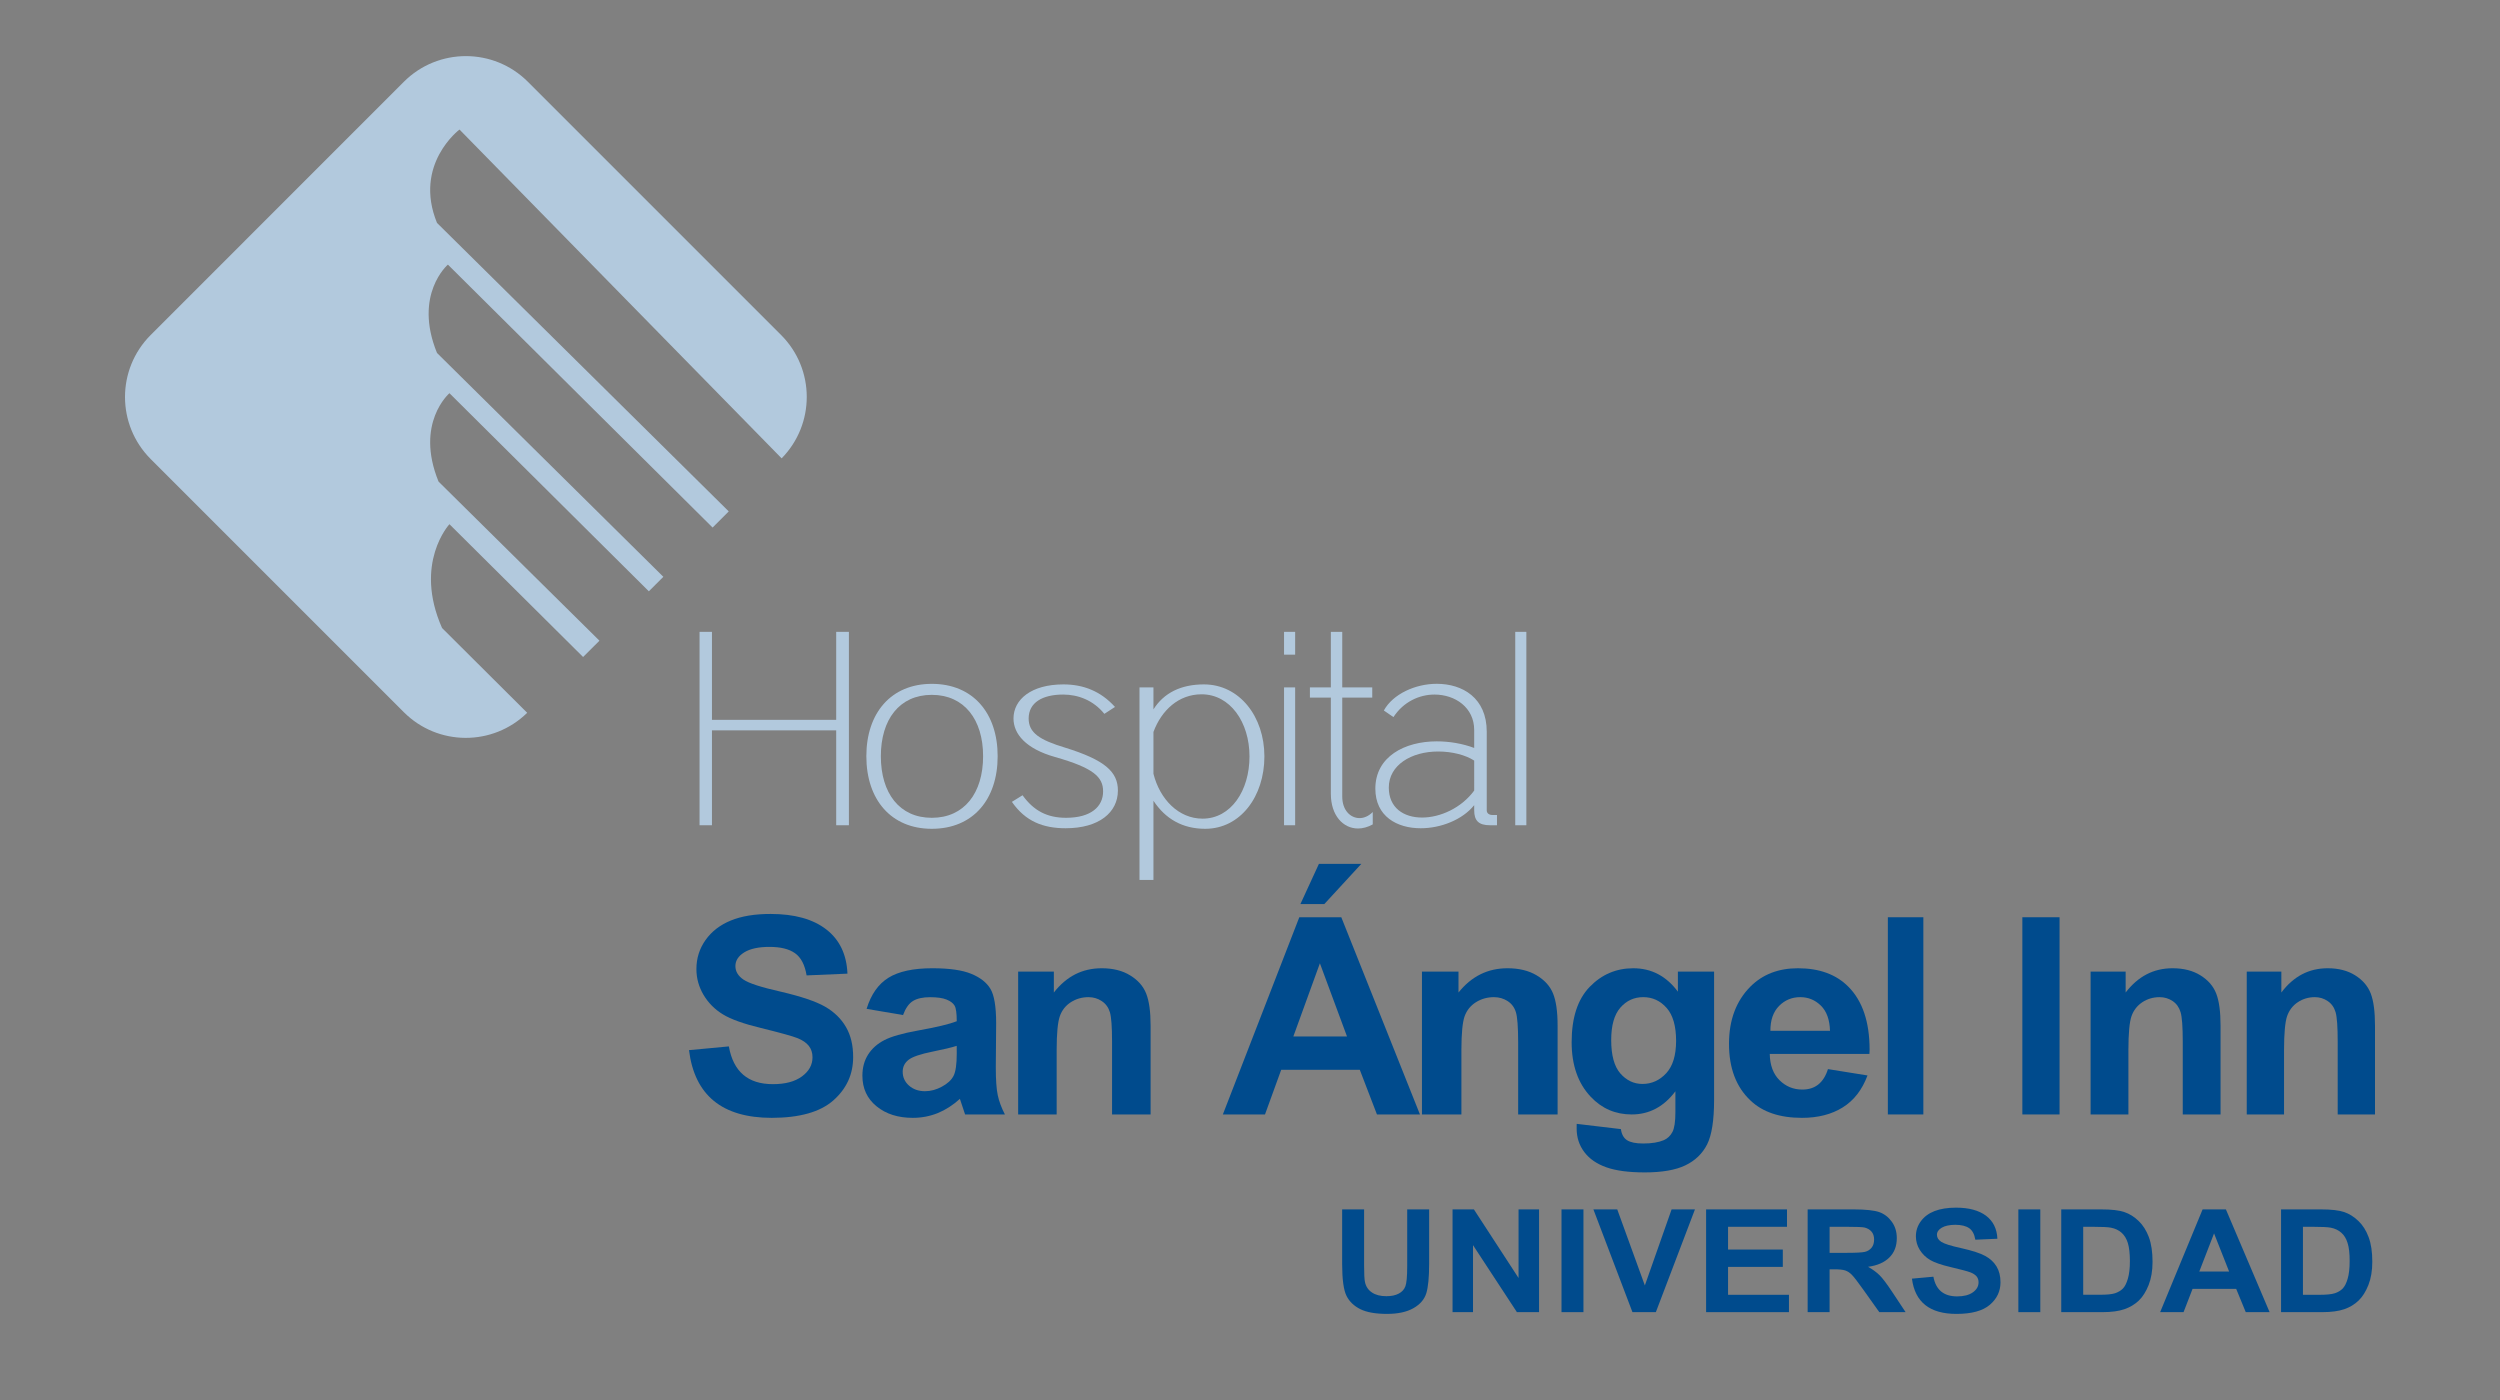 <svg version="1.2" xmlns="http://www.w3.org/2000/svg" viewBox="0 0 500 280" width="500" height="280">
	<rect x="0" y="0" width="500" height="280" fill="#808080" stroke="none"/>
	<style>
		.s0 { fill: #ffffff } 
		.s1 { fill: #b2c9dd } 
		.s2 { fill: #004b8d } 
	</style>
	<g id="watermark_1_">
		<g>
			<g id="watermark" style="opacity: .61">
				<g>
					<g>
						<g>
							<g>
								<path fill-rule="evenodd" class="s0" d="m213.76 348.17l-5.56 12.85h-2.93l-5.54-12.85h3.21l3.91 9.18 3.96-9.18z"/>
							</g>
							<g>
								<path class="s0" d="m223.51 356.74h-7.47c0.27 1.23 1.32 1.98 2.82 1.98 1.05 0 1.8-0.31 2.48-0.95l1.52 1.65c-0.91 1.05-2.29 1.6-4.07 1.6-3.41 0-5.63-2.15-5.63-5.09 0-2.95 2.25-5.08 5.26-5.08 2.9 0 5.14 1.95 5.14 5.12 0 0.22-0.03 0.53-0.05 0.77zm-7.51-1.67h4.86c-0.2-1.25-1.13-2.05-2.42-2.05-1.3 0-2.24 0.78-2.44 2.05z"/>
							</g>
							<g>
								<path class="s0" d="m224.73 355.93c0-2.97 2.3-5.08 5.51-5.08 2.07 0 3.71 0.9 4.42 2.51l-2.22 1.2c-0.53-0.94-1.32-1.36-2.22-1.36-1.45 0-2.59 1.01-2.59 2.73 0 1.73 1.14 2.74 2.59 2.74 0.9 0 1.69-0.41 2.22-1.36l2.22 1.21c-0.71 1.58-2.35 2.5-4.42 2.5-3.21 0-5.51-2.11-5.51-5.09z"/>
							</g>
							<g>
								<path class="s0" d="m242.83 360.39c-0.59 0.42-1.45 0.63-2.33 0.63-2.33 0-3.69-1.2-3.69-3.55v-4.05h-1.52v-2.2h1.52v-2.41h2.86v2.41h2.46v2.2h-2.46v4.02c0 0.84 0.46 1.3 1.23 1.3 0.42 0 0.84-0.13 1.16-0.37z"/>
							</g>
						</g>
						<g>
							<path class="s0" d="m262.47 351v2.64c-0.23-0.02-0.42-0.04-0.64-0.04-1.58 0-2.62 0.86-2.62 2.76v4.66h-2.87v-9.88h2.74v1.31c0.7-0.96 1.87-1.45 3.39-1.45z"/>
						</g>
						<g>
							<path class="s0" d="m263.3 359.53l1.01-2.24c1.08 0.79 2.69 1.34 4.24 1.34 1.76 0 2.47-0.59 2.47-1.38 0-2.4-7.47-0.75-7.47-5.52 0-2.18 1.77-4 5.42-4 1.61 0 3.26 0.38 4.46 1.14l-0.92 2.25c-1.19-0.67-2.42-1-3.56-1-1.76 0-2.44 0.66-2.44 1.46 0 2.37 7.47 0.74 7.47 5.45 0 2.15-1.78 3.99-5.45 3.99-2.04 0-4.09-0.61-5.23-1.49z"/>
						</g>
						<g>
							<path class="s0" d="m285.43 356.74h-7.47c0.27 1.23 1.32 1.98 2.82 1.98 1.05 0 1.8-0.31 2.48-0.95l1.52 1.65c-0.91 1.05-2.29 1.6-4.07 1.6-3.41 0-5.63-2.15-5.63-5.09 0-2.95 2.25-5.08 5.26-5.08 2.9 0 5.14 1.95 5.14 5.12 0 0.22-0.03 0.53-0.05 0.77zm-7.51-1.67h4.87c-0.21-1.25-1.14-2.05-2.43-2.05-1.3 0-2.24 0.78-2.44 2.05z"/>
						</g>
						<g>
							<path class="s0" d="m297.01 356.74h-7.47c0.27 1.23 1.32 1.98 2.82 1.98 1.05 0 1.8-0.31 2.48-0.95l1.52 1.65c-0.91 1.05-2.29 1.6-4.07 1.6-3.41 0-5.63-2.15-5.63-5.09 0-2.95 2.25-5.08 5.26-5.08 2.9 0 5.14 1.95 5.14 5.12 0 0.22-0.04 0.53-0.05 0.77zm-7.51-1.67h4.86c-0.2-1.25-1.13-2.05-2.42-2.05-1.3 0-2.24 0.78-2.44 2.05z"/>
						</g>
						<g>
							<path fill-rule="evenodd" class="s0" d="m303.21 357.14l-1.38 1.36v2.52h-2.86v-13.62h2.86v7.71l4.19-3.97h3.41l-4.11 4.19 4.48 5.69h-3.47z"/>
						</g>
						<g>
							<path class="s0" d="m256.6 362.36l-2.86-2.86q-0.66 0.77-1.53 1.28-0.14 0.11-0.29 0.2l3.03 3.03c0.46 0.45 1.2 0.45 1.65 0 0.46-0.46 0.46-1.2 0-1.65z"/>
						</g>
						<g>
							<path class="s0" d="m249.98 350.24q0.34-0.27 0.8-0.28 0.06 0 0.12 0.01-0.32-0.24-0.76-0.25c-0.39 0-0.74 0.18-0.98 0.46q-0.08 0-0.15 0.01 0.06-0.12 0.06-0.26c0-0.23-0.14-0.43-0.34-0.52q0.13 0.19 0.13 0.45 0 0.18-0.08 0.34c-2.81 0.2-5.03 2.54-5.03 5.4 0 2.99 2.43 5.42 5.42 5.42 3 0 5.42-2.43 5.42-5.42 0-2.72-2-4.97-4.61-5.36zm-2 1.42q0.66 0 1.2 0.3 0.57-0.37 1.3-0.38c0.71 0 1.35 0.31 1.78 0.8-0.43-0.38-1-0.61-1.62-0.61q-0.68 0.01-1.24 0.33-0.12 0.07-0.23 0.15-0.09-0.07-0.2-0.13-0.56-0.34-1.26-0.35-0.45 0.01-0.85 0.16 0.51-0.27 1.12-0.27zm3.79 4.44q0.18 0.46 0.18 0.98c0 1.53-1.24 2.77-2.78 2.77-1.53 0-2.77-1.24-2.77-2.77q0-0.52 0.18-0.98c-0.62-0.38-1.04-1.07-1.04-1.85 0-1.2 0.97-2.17 2.17-2.17 0.57 0 1.08 0.22 1.46 0.58 0.39-0.36 0.9-0.58 1.47-0.58 1.2 0 2.17 0.97 2.17 2.17 0 0.78-0.42 1.47-1.04 1.85z"/>
						</g>
						<g>
							<path class="s0" d="m251.67 354.06c0 0.5-0.41 0.9-0.91 0.9-0.49 0-0.9-0.4-0.9-0.9 0-0.5 0.41-0.9 0.9-0.9q0.16 0 0.29 0.05-0.04 0.09-0.04 0.2c0 0.27 0.22 0.49 0.49 0.49q0.08 0 0.15-0.02 0.02 0.09 0.02 0.18z"/>
						</g>
						<g>
							<path class="s0" d="m248.25 354.06c0 0.38-0.3 0.68-0.68 0.68-0.37 0-0.68-0.3-0.68-0.68 0-0.38 0.31-0.68 0.68-0.68q0.12 0 0.22 0.03-0.03 0.08-0.03 0.16c0 0.21 0.16 0.37 0.37 0.37q0.06 0 0.11-0.01 0.01 0.06 0.01 0.13z"/>
						</g>
						<g>
							<g>
								<g>
									<path fill-rule="evenodd" class="s0" d="m242.91 354.83h0.61v0.62h-0.61z"/>
								</g>
								<g>
									<path fill-rule="evenodd" class="s0" d="m254.83 354.83h0.61v0.62h-0.61z"/>
								</g>
								<g>
									<path class="s0" d="m255.2 355.08h-0.14c0-3.25-2.64-5.89-5.89-5.89-3.24 0-5.89 2.64-5.89 5.89h-0.14c0-1.61 0.63-3.12 1.77-4.26 1.14-1.14 2.65-1.77 4.26-1.77 1.62 0 3.13 0.63 4.27 1.77 1.14 1.14 1.76 2.65 1.76 4.26z"/>
								</g>
							</g>
							<g>
								<path fill-rule="evenodd" class="s0" d="m248.87 348.81h0.61v0.62h-0.61z"/>
							</g>
							<g>
								<path fill-rule="evenodd" class="s0" d="m244.95 349.05h8.45v0.14h-8.45z"/>
							</g>
							<g>
								<path class="s0" d="m245.17 349.15c0 0.11-0.08 0.2-0.19 0.2-0.11 0-0.2-0.09-0.2-0.2 0-0.11 0.09-0.2 0.2-0.2 0.11 0 0.19 0.09 0.19 0.2z"/>
							</g>
							<g>
								<path class="s0" d="m253.6 349.15c0 0.11-0.09 0.2-0.2 0.2-0.11 0-0.2-0.09-0.2-0.2 0-0.11 0.09-0.2 0.2-0.2 0.11 0 0.2 0.09 0.2 0.2z"/>
							</g>
						</g>
					</g>
					<g>
						<path class="s0" d="m314.36 360.41c0 1.56-2.37 1.56-2.37 0 0-1.56 2.37-1.56 2.37 0z"/>
					</g>
					<g>
						<g>
							<g>
								<path class="s0" d="m161.74 353.55l1.77 6.09 1.86-6.09h2.21l-2.82 8.14h-2.33l-0.84-2.4-0.72-2.71-0.72 2.71-0.84 2.4h-2.33l-2.84-8.14h2.23l1.86 6.09 1.75-6.09z"/>
							</g>
							<g>
								<path class="s0" d="m176.71 353.55l1.77 6.09 1.86-6.09h2.21l-2.82 8.14h-2.33l-0.84-2.4-0.72-2.71-0.72 2.71-0.84 2.4h-2.33l-2.84-8.14h2.24l1.85 6.09 1.76-6.09z"/>
							</g>
							<g>
								<path class="s0" d="m191.69 353.55l1.77 6.09 1.85-6.09h2.22l-2.82 8.14h-2.33l-0.84-2.4-0.72-2.71-0.73 2.71-0.83 2.4h-2.33l-2.84-8.14h2.23l1.85 6.09 1.76-6.09z"/>
							</g>
						</g>
						<g>
							<path class="s0" d="m200.91 360.52c0 1.56-2.37 1.56-2.37 0 0-1.56 2.37-1.56 2.37 0z"/>
						</g>
						<g>
							<path class="s0" d="m322.71 360.41c-0.94 0.92-1.92 1.28-3.12 1.28-2.34 0-4.3-1.41-4.3-4.28 0-2.87 1.96-4.29 4.3-4.29 1.15 0 2.04 0.33 2.92 1.2l-1.26 1.33c-0.48-0.43-1.07-0.64-1.62-0.64-1.35 0-2.33 0.99-2.33 2.4 0 1.54 1.05 2.36 2.29 2.36 0.64 0 1.28-0.18 1.78-0.67z"/>
						</g>
						<g>
							<path class="s0" d="m331.8 357.47c0 2.33-1.59 4.22-4.21 4.22-2.63 0-4.2-1.89-4.2-4.22 0-2.31 1.61-4.22 4.18-4.22 2.58 0 4.23 1.91 4.23 4.22zm-6.41 0c0 1.23 0.74 2.38 2.2 2.38 1.46 0 2.2-1.15 2.2-2.38 0-1.21-0.86-2.39-2.2-2.39-1.45 0-2.2 1.18-2.2 2.39z"/>
						</g>
						<g>
							<path class="s0" d="m338.57 361.69v-4.33c0-1.07-0.56-2.04-1.66-2.04-1.08 0-1.72 0.97-1.72 2.04v4.33h-2v-8.11h1.85l0.15 0.99c0.43-0.82 1.36-1.12 2.13-1.12 0.97 0 1.94 0.39 2.4 1.51 0.72-1.15 1.66-1.48 2.71-1.48 2.3 0 3.43 1.41 3.43 3.84v4.37h-2v-4.37c0-1.06-0.45-1.97-1.53-1.97-1.08 0-1.76 0.94-1.76 2.01v4.33c0 0-2 0-2 0z"/>
						</g>
					</g>
				</g>
			</g>
			<g style="opacity: .61">
				<g>
					<g>
						<path class="s0" d="m345.99 318.3c-0.01-1.23-0.96-2.12-2.19-2.14-0.93-0.02-0.83 0.12-0.84-0.87q0-1.64 0.01-3.29 0.01-0.56-0.36-0.98-3.51-4-7.02-8.01c-0.12-0.13-0.28-0.24-0.42-0.36q-9.32 0-18.64 0c-0.79 0.29-1.14 0.86-1.14 1.71q0.01 5.62 0.01 11.24c0 0.55-0.01 0.59-0.55 0.55-1.5-0.1-2.52 0.99-2.5 2.49 0.04 3.48 0.01 6.95 0.01 10.43 0.01 1.58 0.87 2.44 2.45 2.45 0.59 0 0.59 0 0.59 0.6q0 3.33 0 6.66-0.01 1.78 1.77 1.77 12.02 0 24.04 0 1.75 0 1.75-1.75 0-3.38 0-6.77c0-0.51 0.01-0.51 0.52-0.51 0.27 0 0.54 0.01 0.81-0.06 1-0.24 1.69-1.04 1.7-2.07q0.02-5.54 0-11.09zm-28.45-14.14q8 0 16.01 0c0.54 0 0.55 0.01 0.55 0.56q0 3.37 0 6.73c0 0.81 0.25 1.06 1.06 1.06q2.87 0 5.73 0c0.46 0 0.48 0.02 0.48 0.49q0.01 1.33 0 2.66c0 0.47-0.02 0.5-0.5 0.5q-5.84 0-11.68 0-5.83 0-11.65 0c-0.55 0-0.55 0-0.55-0.56q0-5.44 0-10.88c0-0.55 0-0.56 0.55-0.56zm23.28 34.42q-5.82 0-11.65 0-5.8 0-11.61 0c-0.57 0-0.58 0-0.58-0.58q0-3 0.01-5.99c0-0.47 0.02-0.49 0.47-0.49q11.71 0 23.41 0c0.48 0 0.5 0.02 0.5 0.5q0.01 3 0 6c0 0.55 0 0.56-0.55 0.56z"/>
					</g>
					<g>
						<g>
							<path fill-rule="evenodd" class="s0" d="m327.42 304.05h1.75v1.06h-1.75z"/>
						</g>
						<g>
							<path fill-rule="evenodd" class="s0" d="m325.66 305.11h1.76v1.05h-1.76z"/>
						</g>
						<g>
							<path fill-rule="evenodd" class="s0" d="m327.42 306.16h1.75v1.05h-1.75z"/>
						</g>
						<g>
							<path fill-rule="evenodd" class="s0" d="m325.66 307.21h1.76v1.06h-1.76z"/>
						</g>
						<g>
							<path fill-rule="evenodd" class="s0" d="m327.42 308.27h1.75v1.05h-1.75z"/>
						</g>
						<g>
							<path fill-rule="evenodd" class="s0" d="m325.66 309.32h1.76v1.06h-1.76z"/>
						</g>
						<g>
							<path fill-rule="evenodd" class="s0" d="m327.42 310.38h1.75v1.05h-1.75z"/>
						</g>
						<g>
							<path fill-rule="evenodd" class="s0" d="m325.66 311.43h1.76v1.06h-1.76z"/>
						</g>
						<g>
							<path fill-rule="evenodd" class="s0" d="m327.42 312.49h1.75v1.05h-1.75z"/>
						</g>
						<g>
							<path fill-rule="evenodd" class="s0" d="m325.66 313.54h1.76v1.05h-1.76z"/>
						</g>
						<g>
							<path fill-rule="evenodd" class="s0" d="m327.42 314.59h1.75v1.06h-1.75z"/>
						</g>
						<g>
							<path fill-rule="evenodd" class="s0" d="m325.66 315.65h1.76v1.05h-1.76z"/>
						</g>
					</g>
				</g>
				<g>
					<path class="s0" d="m187.64 318.3c-0.01-1.23-0.96-2.12-2.19-2.14-0.93-0.02-0.83 0.12-0.84-0.87q0-1.64 0.01-3.29 0.01-0.56-0.37-0.98-3.51-4-7.01-8.01c-0.12-0.13-0.28-0.24-0.42-0.36q-9.32 0-18.64 0c-0.79 0.29-1.14 0.86-1.14 1.71q0.01 5.62 0.01 11.24c0 0.55-0.01 0.59-0.55 0.55-1.5-0.1-2.52 0.99-2.5 2.49 0.04 3.48 0.01 6.95 0.01 10.43 0 1.58 0.87 2.44 2.45 2.45 0.59 0 0.59 0 0.59 0.6q-0.01 3.33 0 6.66-0.01 1.78 1.76 1.77 12.02 0 24.04 0 1.76 0 1.76-1.75 0-3.38 0-6.77c0-0.51 0-0.51 0.52-0.51 0.27 0 0.54 0.01 0.81-0.06 1-0.24 1.69-1.04 1.7-2.07q0.02-5.54 0-11.09zm-28.45-14.14q8 0 16.01 0c0.54 0 0.55 0.01 0.55 0.56q0 3.37 0 6.73c0 0.81 0.25 1.06 1.06 1.06q2.87 0 5.73 0c0.46 0 0.48 0.02 0.48 0.49q0.01 1.33 0 2.66c0 0.47-0.02 0.5-0.5 0.5q-5.84 0-11.68 0-5.83 0-11.65 0c-0.55 0-0.55 0-0.55-0.56q0-5.44 0-10.88c0-0.55 0-0.56 0.55-0.56zm23.28 34.42q-5.82 0-11.65 0-5.8 0-11.61 0c-0.57 0-0.58 0-0.58-0.58q0-3 0.01-5.99c0-0.47 0.02-0.49 0.47-0.49q11.71 0 23.41 0c0.48 0 0.5 0.02 0.5 0.5q0.01 3 0 6c0 0.55 0 0.56-0.55 0.56z"/>
				</g>
				<g>
					<path class="s0" d="m159.78 327.67v-7.9h2.78q0.56 0 1.05 0.18 0.49 0.19 0.86 0.52 0.36 0.33 0.57 0.79 0.21 0.45 0.21 1 0 0.57-0.21 1.02-0.21 0.46-0.57 0.79-0.37 0.34-0.86 0.52-0.49 0.18-1.05 0.18h-1.29v2.9c0 0-1.49 0-1.49 0zm2.8-4.31q0.58 0 0.88-0.34 0.3-0.33 0.3-0.76 0-0.21-0.07-0.4-0.07-0.2-0.22-0.35-0.15-0.15-0.37-0.24-0.22-0.09-0.52-0.09h-1.31v2.18z"/>
					<path class="s0" d="m166.31 319.77h1.73l3.18 5.29h0.08l-0.08-1.52v-3.77h1.47v7.9h-1.56l-3.36-5.59h-0.08l0.08 1.52v4.07h-1.46z"/>
					<path class="s0" d="m177.92 323.33h3.87q0.04 0.14 0.06 0.32 0.02 0.19 0.02 0.38 0 0.76-0.23 1.43-0.23 0.68-0.73 1.2-0.53 0.57-1.27 0.88-0.74 0.3-1.68 0.3-0.86 0-1.63-0.3-0.76-0.31-1.32-0.86-0.56-0.55-0.89-1.31-0.33-0.76-0.33-1.65 0-0.89 0.33-1.65 0.33-0.75 0.89-1.31 0.56-0.55 1.32-0.86 0.76-0.31 1.63-0.31 0.96 0 1.71 0.34 0.76 0.33 1.3 0.91l-1.03 1q-0.38-0.4-0.86-0.62-0.47-0.21-1.14-0.21-0.54 0-1.02 0.19-0.49 0.19-0.85 0.55-0.36 0.35-0.58 0.85-0.21 0.5-0.22 1.12 0.01 0.62 0.22 1.12 0.21 0.5 0.58 0.85 0.37 0.36 0.86 0.55 0.48 0.19 1.04 0.19 0.62 0 1.06-0.18 0.43-0.18 0.74-0.47 0.23-0.2 0.38-0.5 0.16-0.3 0.25-0.68h-2.48c0 0 0-1.27 0-1.27z"/>
				</g>
				<g>
					<path class="s0" d="m224.02 318.3c-0.01-1.23-0.96-2.12-2.19-2.14-0.92-0.02-0.83 0.12-0.83-0.87q-0.01-1.64 0-3.29 0.01-0.56-0.36-0.98-3.51-4-7.02-8.01c-0.12-0.13-0.28-0.24-0.42-0.36q-9.32 0-18.64 0c-0.79 0.29-1.14 0.86-1.14 1.71q0.01 5.62 0.01 11.24c0 0.55 0 0.59-0.55 0.55-1.5-0.1-2.52 0.99-2.5 2.49 0.05 3.48 0.01 6.95 0.02 10.43 0 1.58 0.86 2.44 2.45 2.45 0.58 0 0.58 0 0.58 0.6q0 3.33 0 6.66-0.01 1.78 1.77 1.77 12.02 0 24.04 0 1.75 0 1.75-1.75 0.01-3.38 0-6.77c0-0.51 0.01-0.51 0.52-0.51 0.28 0 0.55 0.01 0.81-0.06 1-0.24 1.69-1.04 1.7-2.07q0.02-5.54 0-11.09zm-28.45-14.14q8 0 16.01 0c0.55 0 0.55 0.01 0.55 0.56q0 3.37 0 6.73c0 0.81 0.25 1.06 1.06 1.06q2.87 0 5.73 0c0.46 0 0.48 0.02 0.48 0.49q0.01 1.33 0 2.66c0 0.47-0.02 0.5-0.5 0.5q-5.84 0-11.68 0-5.83 0-11.65 0c-0.55 0-0.55 0-0.55-0.56q0-5.44 0-10.88c0-0.55 0-0.56 0.55-0.56zm23.28 34.42q-5.82 0-11.65 0-5.8 0-11.61 0c-0.57 0-0.57 0-0.57-0.58q0-3 0-5.99c0-0.47 0.02-0.49 0.48-0.49q11.7 0 23.41 0c0.47 0 0.49 0.02 0.49 0.5q0.01 3 0 6c0.01 0.55 0 0.56-0.55 0.56z"/>
				</g>
				<g>
					<path class="s0" d="m205.11 319.77h1.7l2.97 7.9h-1.65l-0.65-1.89h-3.04l-0.65 1.89h-1.65zm1.89 4.64l-0.71-1.97-0.28-0.96h-0.09l-0.29 0.96-0.7 1.97z"/>
					<path class="s0" d="m211.33 321.54q-0.19 0-0.36-0.08-0.17-0.07-0.3-0.2-0.12-0.12-0.19-0.29-0.08-0.16-0.08-0.36 0-0.2 0.08-0.37 0.07-0.16 0.19-0.29 0.13-0.12 0.3-0.2 0.17-0.07 0.36-0.07 0.39 0 0.66 0.27 0.28 0.27 0.28 0.66 0 0.38-0.28 0.65-0.27 0.28-0.66 0.28zm-0.72 6.13v-5.41h1.45v5.41z"/>
				</g>
				<g>
					<path class="s0" d="m261.04 318.3c0-1.23-0.96-2.12-2.19-2.14-0.92-0.02-0.83 0.12-0.83-0.87q-0.01-1.64 0-3.29 0.01-0.56-0.36-0.98-3.51-4-7.02-8.01c-0.12-0.13-0.27-0.24-0.41-0.36q-9.32 0-18.64 0c-0.8 0.29-1.14 0.86-1.14 1.71q0.01 5.62 0 11.24c0 0.55 0 0.59-0.55 0.55-1.49-0.1-2.51 0.99-2.49 2.49 0.04 3.48 0.01 6.95 0.01 10.43 0 1.58 0.87 2.44 2.45 2.45 0.58 0 0.58 0 0.58 0.6q0 3.33 0 6.66 0 1.78 1.77 1.77 12.02 0 24.04 0 1.75 0 1.76-1.75 0-3.38 0-6.77c0-0.51 0-0.51 0.52-0.51 0.27 0 0.54 0.01 0.81-0.06 0.99-0.24 1.69-1.04 1.69-2.07q0.03-5.54 0-11.09zm-28.45-14.14q8.01 0 16.01 0c0.55 0 0.56 0.01 0.56 0.56q0 3.37 0 6.73c0 0.81 0.25 1.06 1.06 1.06q2.86 0 5.73 0c0.46 0 0.48 0.02 0.48 0.49q0 1.33 0 2.66c0 0.47-0.02 0.5-0.5 0.5q-5.85 0-11.69 0-5.82 0-11.65 0c-0.55 0-0.55 0-0.55-0.56q0-5.44 0-10.88c0-0.55 0.01-0.56 0.55-0.56zm23.29 34.42q-5.83 0-11.65 0-5.81 0-11.62 0c-0.57 0-0.57 0-0.57-0.58q0-3 0-5.99c0-0.47 0.02-0.49 0.48-0.49q11.7 0 23.41 0c0.48 0 0.5 0.02 0.5 0.5q0 3 0 6c0 0.55 0 0.56-0.55 0.56z"/>
				</g>
				<g>
					<path class="s0" d="m236.36 327.84q-0.51 0-0.97-0.14-0.46-0.14-0.85-0.43-0.38-0.29-0.67-0.7-0.29-0.41-0.45-0.96l1.4-0.55q0.15 0.59 0.54 0.98 0.38 0.39 1.01 0.39 0.23 0.01 0.45-0.06 0.21-0.06 0.38-0.17 0.18-0.12 0.27-0.29 0.1-0.18 0.1-0.41 0-0.22-0.07-0.4-0.08-0.17-0.26-0.33-0.18-0.15-0.48-0.3-0.29-0.14-0.72-0.3l-0.48-0.17q-0.32-0.11-0.65-0.3-0.32-0.19-0.59-0.45-0.26-0.27-0.44-0.63-0.17-0.35-0.17-0.81 0-0.46 0.19-0.86 0.18-0.4 0.51-0.71 0.34-0.3 0.81-0.47 0.47-0.17 1.04-0.17 0.6 0 1.03 0.16 0.44 0.16 0.74 0.41 0.3 0.24 0.49 0.54 0.19 0.3 0.28 0.56l-1.31 0.56q-0.12-0.34-0.41-0.6-0.29-0.26-0.8-0.27-0.48 0-0.8 0.23-0.32 0.23-0.32 0.59 0 0.35 0.31 0.6 0.31 0.25 0.98 0.48l0.5 0.17q0.47 0.16 0.86 0.38 0.39 0.21 0.68 0.51 0.28 0.3 0.43 0.68 0.15 0.38 0.14 0.88 0 0.61-0.24 1.06-0.25 0.45-0.64 0.73-0.38 0.29-0.87 0.43-0.49 0.14-0.95 0.14z"/>
					<path class="s0" d="m239.52 319.77h1.61l1.63 4.75 0.29 1.02h0.08l0.31-1.02 1.7-4.75h1.61l-2.88 7.9h-1.56z"/>
					<path class="s0" d="m251.1 323.33h3.87q0.03 0.14 0.05 0.32 0.03 0.19 0.03 0.38 0 0.76-0.24 1.43-0.23 0.68-0.72 1.2-0.53 0.57-1.27 0.88-0.74 0.3-1.69 0.3-0.86 0-1.62-0.3-0.76-0.31-1.33-0.86-0.56-0.55-0.89-1.31-0.33-0.76-0.33-1.65 0-0.89 0.33-1.65 0.33-0.75 0.89-1.31 0.57-0.55 1.33-0.86 0.76-0.31 1.62-0.31 0.96 0 1.71 0.34 0.76 0.33 1.3 0.91l-1.03 1q-0.38-0.4-0.86-0.62-0.47-0.21-1.13-0.21-0.54 0-1.03 0.19-0.48 0.19-0.85 0.55-0.36 0.35-0.58 0.85-0.21 0.5-0.21 1.12 0 0.62 0.21 1.12 0.22 0.5 0.59 0.85 0.37 0.36 0.85 0.55 0.49 0.19 1.04 0.19 0.63 0 1.06-0.18 0.44-0.18 0.75-0.47 0.22-0.2 0.38-0.5 0.16-0.3 0.25-0.68h-2.49c0 0 0-1.27 0.01-1.27z"/>
				</g>
				<g>
					<path class="s0" d="m297.3 318.3c-0.01-1.23-0.96-2.12-2.19-2.14-0.92-0.02-0.83 0.12-0.83-0.87q-0.01-1.64 0-3.29 0.01-0.56-0.36-0.98-3.51-4-7.02-8.01c-0.12-0.13-0.28-0.24-0.42-0.36q-9.32 0-18.64 0c-0.79 0.29-1.14 0.86-1.13 1.71q0.01 5.62 0 11.24c0 0.55 0 0.59-0.55 0.55-1.5-0.1-2.52 0.99-2.5 2.49 0.05 3.48 0.02 6.95 0.02 10.43 0 1.58 0.86 2.44 2.45 2.45 0.58 0 0.58 0 0.58 0.6q0 3.33 0 6.66-0.01 1.78 1.77 1.77 12.02 0 24.04 0 1.75 0 1.75-1.75 0.01-3.38 0.01-6.77c0-0.51 0-0.51 0.52-0.51 0.27 0 0.54 0.01 0.8-0.06 1-0.24 1.69-1.04 1.7-2.07q0.02-5.54 0-11.09zm-28.45-14.14q8.01 0 16.01 0c0.55 0 0.55 0.01 0.55 0.56q0 3.37 0 6.73c0.01 0.81 0.25 1.06 1.06 1.06q2.87 0 5.74 0c0.45 0 0.47 0.02 0.48 0.49q0 1.33 0 2.66c0 0.47-0.03 0.5-0.51 0.5q-5.84 0-11.68 0-5.82 0-11.65 0c-0.55 0-0.55 0-0.55-0.56q0-5.44 0-10.88c0-0.55 0-0.56 0.55-0.56zm23.28 34.42q-5.82 0-11.65 0-5.8 0-11.61 0c-0.57 0-0.57 0-0.57-0.58q0-3 0-5.99c0-0.47 0.02-0.49 0.48-0.49q11.7 0 23.41 0c0.47 0 0.5 0.02 0.5 0.5q0 3 0 6c0 0.55-0.01 0.56-0.56 0.56z"/>
				</g>
				<g>
					<path class="s0" d="m272.97 321.18v1.83h3.16v1.42h-3.16v1.83h3.51v1.41h-5v-7.9h5v1.41c0 0-3.51 0-3.51 0z"/>
					<path class="s0" d="m277.85 327.67v-7.9h2.78q0.56 0 1.05 0.18 0.49 0.19 0.86 0.52 0.36 0.33 0.57 0.79 0.21 0.45 0.21 1 0 0.57-0.21 1.02-0.21 0.46-0.57 0.79-0.37 0.34-0.86 0.52-0.49 0.18-1.05 0.18h-1.29v2.9c0 0-1.49 0-1.49 0zm2.8-4.31q0.59 0 0.88-0.34 0.3-0.33 0.3-0.76 0-0.21-0.07-0.4-0.07-0.2-0.22-0.35-0.15-0.15-0.37-0.24-0.22-0.09-0.52-0.09h-1.31v2.18z"/>
					<path class="s0" d="m286.8 327.84q-0.51 0-0.97-0.14-0.47-0.14-0.85-0.43-0.39-0.29-0.68-0.7-0.28-0.41-0.45-0.96l1.4-0.55q0.16 0.59 0.54 0.98 0.39 0.39 1.02 0.39 0.23 0.01 0.45-0.06 0.21-0.06 0.38-0.17 0.17-0.12 0.27-0.29 0.1-0.18 0.1-0.41 0-0.22-0.08-0.4-0.07-0.17-0.25-0.33-0.19-0.15-0.48-0.3-0.29-0.14-0.72-0.3l-0.49-0.17q-0.32-0.11-0.64-0.3-0.33-0.19-0.59-0.45-0.27-0.27-0.44-0.63-0.17-0.35-0.17-0.81 0-0.46 0.18-0.86 0.19-0.4 0.52-0.71 0.34-0.3 0.81-0.47 0.47-0.17 1.04-0.17 0.59 0 1.03 0.16 0.44 0.16 0.74 0.41 0.3 0.24 0.49 0.54 0.19 0.3 0.28 0.56l-1.32 0.56q-0.11-0.34-0.4-0.6-0.29-0.26-0.8-0.27-0.48 0-0.8 0.23-0.32 0.23-0.32 0.59 0 0.35 0.31 0.6 0.3 0.25 0.98 0.48l0.49 0.17q0.48 0.16 0.87 0.38 0.39 0.21 0.67 0.51 0.28 0.3 0.43 0.68 0.15 0.38 0.15 0.88 0 0.61-0.25 1.06-0.24 0.45-0.63 0.73-0.39 0.29-0.87 0.43-0.49 0.14-0.95 0.14z"/>
				</g>
				<g>
					<path class="s0" d="m321.39 326.17l4.01-4.99h-3.83v-1.41h5.56v1.5l-3.96 4.99h4v1.41h-5.78c0 0 0-1.5 0-1.5z"/>
					<path class="s0" d="m328.41 319.77h1.49v7.9h-1.49z"/>
					<path class="s0" d="m331.49 327.67v-7.9h2.77q0.57 0 1.06 0.18 0.49 0.19 0.85 0.52 0.37 0.33 0.58 0.79 0.21 0.45 0.21 1 0 0.57-0.21 1.02-0.21 0.46-0.58 0.79-0.36 0.34-0.85 0.52-0.49 0.18-1.06 0.18h-1.29v2.9c0 0-1.48 0-1.48 0zm2.8-4.31q0.58 0 0.88-0.34 0.3-0.33 0.3-0.76 0-0.21-0.07-0.4-0.08-0.2-0.23-0.35-0.14-0.15-0.37-0.24-0.22-0.09-0.51-0.09h-1.32v2.18z"/>
				</g>
			</g>
			<g style="opacity: .61">
				<path class="s0" d="m300.13 320.27h9.07v2.24h-9.07zm0 3.87h9.07v2.24h-9.07z"/>
			</g>
		</g>
		<g style="opacity: .61">
			<path class="s0" d="m156.76 365.88h1.6c1.27 0 2.12 0.81 2.12 1.97 0 1.16-0.85 1.97-2.12 1.97h-1.6zm1.58 3.59c1.05 0 1.72-0.66 1.72-1.61 0-0.95-0.67-1.61-1.72-1.61h-1.17v3.22z"/>
			<path class="s0" d="m165.14 367.85c0-1.15 0.88-2.01 2.07-2.01 1.19 0 2.07 0.85 2.07 2.01 0 1.16-0.88 2.01-2.07 2.01-1.19 0-2.07-0.86-2.07-2.01zm3.73 0c0-0.94-0.71-1.63-1.66-1.63-0.95 0-1.66 0.69-1.66 1.63 0 0.94 0.71 1.64 1.66 1.64 0.95 0 1.66-0.7 1.66-1.64z"/>
			<path class="s0" d="m179.6 365.88l-1.34 3.94h-0.44l-1.15-3.36-1.16 3.36h-0.44l-1.33-3.94h0.43l1.14 3.39 1.18-3.39h0.39l1.16 3.41 1.15-3.41z"/>
			<path class="s0" d="m187.73 365.88v3.94h-0.34l-2.54-3.2v3.2h-0.42v-3.94h0.35l2.54 3.2v-3.2z"/>
			<path class="s0" d="m193.09 365.88h0.42v3.58h2.21v0.36h-2.63z"/>
			<path class="s0" d="m200.06 367.85c0-1.15 0.88-2.01 2.08-2.01 1.18 0 2.06 0.85 2.06 2.01 0 1.16-0.88 2.01-2.06 2.01-1.2 0-2.08-0.86-2.08-2.01zm3.73 0c0-0.94-0.71-1.63-1.65-1.63-0.96 0-1.67 0.69-1.67 1.63 0 0.94 0.71 1.64 1.67 1.64 0.94 0 1.65-0.7 1.65-1.64z"/>
			<path class="s0" d="m211.64 368.77h-2.2l-0.48 1.05h-0.43l1.8-3.94h0.41l1.81 3.94h-0.44zm-0.15-0.33l-0.95-2.12-0.95 2.12z"/>
			<path class="s0" d="m217.28 365.88h1.61c1.26 0 2.11 0.81 2.11 1.97 0 1.16-0.85 1.97-2.11 1.97h-1.61zm1.58 3.59c1.05 0 1.73-0.66 1.73-1.61 0-0.95-0.68-1.61-1.73-1.61h-1.16v3.22z"/>
			<path class="s0" d="m234.04 368.77h-2.2l-0.47 1.05h-0.44l1.81-3.94h0.41l1.8 3.94h-0.44zm-0.15-0.33l-0.94-2.12-0.95 2.12z"/>
			<path class="s0" d="m239.68 365.88h0.42v3.58h2.21v0.36h-2.63z"/>
			<path class="s0" d="m247.08 365.88h0.42v3.58h2.21v0.36h-2.63z"/>
			<path class="s0" d="m260.45 366.24v1.55h2.04v0.36h-2.04v1.68h-0.42v-3.95h2.71v0.36c0 0-2.29 0-2.29 0z"/>
			<path class="s0" d="m267.68 365.88h0.41v3.94h-0.41z"/>
			<path class="s0" d="m273.46 365.88h0.41v3.58h2.21v0.36h-2.62z"/>
			<path class="s0" d="m283.64 369.46v0.36h-2.79v-3.94h2.71v0.36h-2.29v1.4h2.04v0.36h-2.04v1.46z"/>
			<path class="s0" d="m294.67 366.24v1.55h2.04v0.36h-2.04v1.68h-0.42v-3.95h2.71v0.36c0 0-2.29 0-2.29 0z"/>
			<path class="s0" d="m301.5 367.85c0-1.15 0.88-2.01 2.07-2.01 1.19 0 2.07 0.85 2.07 2.01 0 1.16-0.88 2.01-2.07 2.01-1.19 0-2.07-0.86-2.07-2.01zm3.73 0c0-0.94-0.71-1.63-1.66-1.63-0.95 0-1.66 0.69-1.66 1.63 0 0.94 0.71 1.64 1.66 1.64 0.95 0 1.66-0.7 1.66-1.64z"/>
			<path class="s0" d="m313.35 369.82l-0.9-1.26q-0.15 0.01-0.32 0.01h-1.06v1.25h-0.41v-3.94h1.47c1.01 0 1.62 0.5 1.62 1.35 0 0.62-0.33 1.05-0.91 1.24l0.97 1.35c0 0-0.46 0-0.46 0zm-0.02-2.59c0-0.63-0.42-0.99-1.21-0.99h-1.05v1.98h1.05c0.79 0 1.21-0.37 1.21-0.99z"/>
			<path class="s0" d="m322.91 365.88v3.94h-0.4v-3.15l-1.55 2.65h-0.2l-1.55-2.64v3.14h-0.4v-3.94h0.34l1.72 2.92 1.69-2.92c0 0 0.35 0 0.35 0z"/>
			<path class="s0" d="m330.74 368.77h-2.2l-0.47 1.05h-0.43l1.8-3.94h0.41l1.81 3.94h-0.44zm-0.16-0.33l-0.94-2.12-0.95 2.12z"/>
			<path class="s0" d="m336.96 366.24h-1.39v-0.36h3.19v0.36h-1.39v3.58h-0.41c0 0 0-3.58 0-3.58z"/>
			<path class="s0" d="m343.06 369.35l0.17-0.33c0.28 0.28 0.78 0.48 1.3 0.48 0.74 0 1.06-0.31 1.06-0.7 0-1.08-2.43-0.41-2.43-1.87 0-0.58 0.45-1.09 1.45-1.09 0.45 0 0.91 0.13 1.23 0.35l-0.14 0.34c-0.34-0.22-0.74-0.33-1.09-0.33-0.72 0-1.04 0.32-1.04 0.72 0 1.08 2.43 0.43 2.43 1.86 0 0.58-0.46 1.08-1.47 1.08-0.59 0-1.17-0.21-1.47-0.51z"/>
		</g>
	</g>
	<g>
	</g>
	<g>
		<g>
			<path class="s1" d="m167.24 165.05v-18.98h-24.85v18.98h-2.48v-38.68h2.48v17.6h24.85v-17.6h2.54v38.68z"/>
			<path class="s1" d="m186.36 165.76c-8.15 0-13.09-5.83-13.09-14.52 0-8.64 4.94-14.47 13.09-14.47 8.22 0 13.17 5.83 13.17 14.47 0 8.69-4.95 14.52-13.17 14.52zm0-26.79c-6.49 0-10.19 4.95-10.19 12.27 0 7.37 3.7 12.32 10.19 12.32 6.49 0 10.26-4.95 10.26-12.32 0-7.32-3.77-12.27-10.26-12.27z"/>
			<path class="s1" d="m213.14 165.65c-4.51 0-8.06-1.37-10.76-5.28l2.13-1.32c2.25 3.13 4.96 4.51 8.7 4.51 5.02 0 7.41-2.26 7.41-5.28 0-2.87-1.87-4.68-9.61-6.88-5.86-1.65-8.31-4.62-8.31-7.7 0-3.8 3.55-6.82 9.99-6.82 4 0 7.48 1.37 10.31 4.51l-2.13 1.38c-2.18-2.7-5.22-3.86-8.24-3.86-4.13 0-6.9 1.6-6.9 4.79 0 2.86 2.19 4.29 7.29 5.83 7.99 2.48 10.56 4.84 10.56 8.58 0 4.35-3.74 7.54-10.44 7.54z"/>
			<path class="s1" d="m241.04 165.76c-4.53 0-7.96-1.98-10.35-5.61v15.84h-2.79v-38.51h2.79v4.4c2.07-3.3 5.5-5 10.09-5 7.12 0 12.1 6.44 12.1 14.41 0 7.98-4.79 14.47-11.84 14.47zm-0.72-26.9c-4.59 0-8.02 3.19-9.63 7.53v8.37c1.29 5.11 5.04 8.97 9.83 8.97 5.64 0 9.38-5.56 9.38-12.44 0-6.87-3.88-12.43-9.58-12.43z"/>
			<path class="s1" d="m256.81 165.05v-27.57h2.22v27.57zm2.22-38.68h-2.22v4.56h2.22z"/>
			<path class="s1" d="m271.61 165.7c-3.01 0-5.44-2.63-5.44-6.93v-19.25h-4.19v-2.04h4.19v-11.11h2.28v11.11h6v2.04h-6v19.8c0 2.75 1.65 4.3 3.47 4.3 0.88 0 1.81-0.39 2.63-1.22v2.48c-0.98 0.55-2.01 0.82-2.94 0.82z"/>
			<path class="s1" d="m297.99 165.05c-2.28 0-3.15-0.94-3.15-2.98v-1.04c-2.34 2.92-6.67 4.62-10.7 4.62-4.74 0-9.07-2.37-9.07-7.92 0-6.44 5.91-9.46 12.28-9.46 2.52 0 5.15 0.44 7.49 1.32v-3.58c0-4.51-3.8-7.1-7.95-7.1-2.99 0-6.2 1.43-8.2 4.51l-1.92-1.32c1.81-3.3 6.31-5.34 10.58-5.34 5.15 0 10 2.81 10 9.58v15.73c0 0.55 0.42 0.93 1.17 0.93h0.88v2.05c0 0-1.41 0-1.41 0zm-3.15-12.93c-1.7-1.11-4.39-1.82-7.2-1.82-5.43 0-9.88 2.75-9.88 7.21 0 4.07 2.98 6 6.66 6 3.58 0 7.84-1.88 10.42-5.4z"/>
			<path class="s1" d="m303.05 165.05v-38.68h2.22v38.68z"/>
		</g>
		<g>
			<path class="s2" d="m137.8 210.03l7.97-0.75q1.34 7.56 8.8 7.55 3.7 0.01 5.81-1.54 2.12-1.55 2.12-3.83 0-1.34-0.74-2.29-0.74-0.93-2.25-1.54-1.51-0.6-7.32-2.03-5.22-1.26-7.63-2.74-2.42-1.48-3.85-3.88-1.43-2.41-1.43-5.17 0-3.23 1.83-5.81 1.83-2.58 5.06-3.9 3.23-1.32 7.96-1.31 7.13 0 11.12 3.09 4 3.09 4.24 8.85l-8.17 0.35q-0.53-3.18-2.32-4.44-1.77-1.26-5.07-1.26-3.29-0.01-5.08 1.09-1.77 1.11-1.77 2.74 0 1.61 1.61 2.71 1.62 1.1 7.44 2.41 6.14 1.43 8.88 3 2.74 1.58 4.18 4.07 1.45 2.48 1.44 6.03 0 5.14-3.95 8.64-3.94 3.49-12.35 3.5-14.85-0.01-16.53-13.54z"/>
			<path class="s2" d="m180.61 203.01l-7.29-1.24q1.33-4.33 4.37-6.22 3.06-1.9 8.78-1.9 5.09 0 7.77 1.11 2.7 1.1 3.84 3 1.15 1.9 1.15 6.9l-0.07 8.84q0 3.71 0.39 5.53 0.38 1.82 1.43 3.86h-7.96l-1.04-3.12q-2.07 1.88-4.41 2.84-2.37 0.96-5.01 0.96-4.43 0-7.25-2.31-2.83-2.3-2.83-6.13 0-2.42 1.15-4.23 1.15-1.8 3.25-2.88 2.09-1.08 6.69-1.91 5.59-1 7.78-1.86 0-2.38-0.43-3.12-0.44-0.75-1.61-1.22-1.16-0.47-3.3-0.47-2.16 0-3.4 0.75-1.24 0.75-2 2.82zm10.73 6.16q-1.52 0.49-4.77 1.14-3.73 0.75-4.88 1.67-1.15 0.92-1.15 2.37 0 1.65 1.26 2.77 1.28 1.12 3.2 1.12 1.71 0 3.38-0.91 1.68-0.9 2.32-2.14 0.65-1.24 0.65-4.5c0 0 0-1.52-0.01-1.52z"/>
			<path class="s2" d="m230.12 222.89h-7.71v-14.59q0-4.4-0.43-5.85-0.44-1.45-1.63-2.23-1.17-0.79-2.68-0.79-1.93 0.01-3.5 1.01-1.58 1.02-2.2 2.79-0.63 1.78-0.64 6.71v12.95h-7.7v-28.57h7.14v4.18q1.9-2.43 4.28-3.64 2.39-1.21 5.29-1.21 3.38 0 5.68 1.42 2.33 1.41 3.21 3.63 0.89 2.22 0.89 6.42z"/>
			<path class="s2" d="m283.99 222.89h-8.6l-3.43-8.93h-15.72l-3.24 8.93h-8.43l15.29-39.44h8.4zm-14.59-15.6l-5.42-14.63-5.31 14.63zm-9.32-26.47l3.7-8.04h8.48l-7.4 8.04z"/>
			<path class="s2" d="m311.52 222.89h-7.89v-14.59q-0.01-4.4-0.45-5.85-0.44-1.45-1.65-2.23-1.22-0.79-2.75-0.79-1.99 0.01-3.59 1.01-1.61 1.02-2.26 2.79-0.64 1.78-0.65 6.71v12.95h-7.89v-28.57h7.31v4.18q1.95-2.43 4.39-3.64 2.44-1.21 5.41-1.21 3.46 0 5.83 1.42 2.38 1.41 3.28 3.63 0.91 2.22 0.91 6.42z"/>
			<path class="s2" d="m315.34 224.77l8.84 1.05q0.21 1.56 1.23 2.22 1.03 0.66 3.23 0.66 2.55 0 4.13-0.67 1.11-0.49 1.71-1.62 0.6-1.12 0.6-3.98v-4.17q-1.74 2.32-3.92 3.47-2.18 1.16-4.83 1.16-4.85 0-8.18-3.53-3.82-4.04-3.82-10.93 0-7.32 3.6-11.05 3.61-3.73 8.73-3.73 2.72 0 4.95 1.17 2.23 1.17 3.97 3.51v-4.01h7.24v25.64q0 6.16-1.4 8.93-1.41 2.77-4.35 4.18-2.93 1.41-8.12 1.41-4.8 0-7.68-1.02-2.88-1.02-4.41-3.05-1.53-2.03-1.53-4.7c0 0 0-0.94 0.01-0.94zm6.9-16.77q0 4.58 1.82 6.68 1.84 2.1 4.42 2.11 2.78 0 4.76-2.14 1.97-2.12 1.98-6.46 0-4.47-1.9-6.61-1.9-2.15-4.68-2.15-2.74 0-4.58 2.11-1.82 2.1-1.82 6.46z"/>
			<path class="s2" d="m365.59 213.82l7.91 1.27q-1.6 4.3-4.95 6.39-3.35 2.09-8.16 2.09-6.67 0-10.3-3.48-4.29-4.04-4.29-11.32 0-7.17 4.31-11.48 3.66-3.64 9.47-3.64 6.46 0 10.12 3.72 4.21 4.26 4.22 12.55l-0.04 0.87h-19.93q0.06 3.39 1.96 5.26 1.88 1.86 4.55 1.86 3.84 0.01 5.13-4.09zm0.41-7.66q-0.1-3.35-1.83-5.04-1.73-1.69-4.11-1.69-2.51 0-4.25 1.76-1.75 1.78-1.73 4.97c0 0 11.92 0 11.92 0z"/>
			<path class="s2" d="m377.57 222.89v-39.44h7.1v39.44z"/>
			<path class="s2" d="m404.47 222.89v-39.44h7.44v39.44z"/>
			<path class="s2" d="m444.11 222.89h-7.56v-14.59q0-4.4-0.43-5.85-0.43-1.45-1.58-2.23-1.17-0.79-2.64-0.79-1.91 0.01-3.43 1.01-1.54 1.02-2.17 2.79-0.61 1.78-0.62 6.71v12.95h-7.56v-28.57h7.01v4.18q1.87-2.43 4.2-3.64 2.35-1.21 5.18-1.21 3.31 0 5.58 1.42 2.28 1.41 3.15 3.63 0.87 2.22 0.87 6.42c0 0 0 17.77 0 17.77z"/>
			<path class="s2" d="m475 222.89h-7.46v-14.59q0-4.4-0.42-5.85-0.42-1.45-1.57-2.23-1.14-0.79-2.6-0.79-1.88 0.01-3.39 1.01-1.52 1.02-2.14 2.79-0.6 1.78-0.61 6.71v12.95h-7.46v-28.57h6.92v4.18q1.83-2.43 4.14-3.64 2.31-1.21 5.13-1.21 3.25 0 5.5 1.42 2.25 1.41 3.11 3.63 0.85 2.22 0.85 6.42c0 0 0 17.77 0 17.77z"/>
		</g>
		<g>
			<path class="s2" d="m268.43 241.88h4.39v11.13q0 2.6 0.17 3.38 0.28 1.36 1.39 2.1 1.1 0.75 2.9 0.75 1.52 0 2.49-0.53 0.97-0.52 1.31-1.46 0.36-0.93 0.36-4v-11.37h4.39v10.8q0 4.13-0.57 5.97-0.57 1.85-2.58 2.99-2 1.14-5.29 1.14-3.4 0-5.31-0.94-1.92-0.95-2.78-2.67-0.86-1.72-0.87-6.33c0 0 0-10.96 0-10.96z"/>
			<path class="s2" d="m290.51 262.43v-20.55h4.27l8.93 13.72v-13.72h4.1v20.55h-4.43l-8.78-13.4v13.4z"/>
			<path class="s2" d="m312.3 262.43v-20.55h4.39v20.55z"/>
			<path class="s2" d="m326.49 262.43l-7.81-20.55h4.77l5.52 15.21 5.35-15.21h4.67l-7.82 20.55z"/>
			<path class="s2" d="m341.22 262.43v-20.55h16.18v3.48h-11.79v4.55h10.95v3.47h-10.95v5.58h12.18v3.47z"/>
			<path class="s2" d="m361.53 262.43v-20.55h9.27q3.55 0.01 5.08 0.55 1.52 0.56 2.49 1.93 0.99 1.37 0.99 3.27 0 2.41-1.5 3.88-1.49 1.48-4.25 1.85 1.41 0.79 2.34 1.72 0.92 0.93 2.52 3.35l2.65 4h-5.26l-3.18-4.47q-1.72-2.42-2.34-3.03-0.61-0.61-1.3-0.84-0.69-0.23-2.21-0.23h-0.91v8.57c0 0-4.39 0-4.39 0zm4.39-11.86h3.26q3 0 3.81-0.2 0.81-0.2 1.32-0.82 0.51-0.62 0.51-1.64 0-0.98-0.51-1.58-0.5-0.59-1.38-0.82-0.61-0.15-3.57-0.15h-3.44c0 0 0 5.21 0 5.21z"/>
			<path class="s2" d="m382.39 255.73l4.29-0.39q0.72 3.94 4.75 3.94 2 0 3.14-0.81 1.14-0.81 1.14-1.99 0.01-0.7-0.39-1.2-0.41-0.48-1.22-0.8-0.82-0.32-3.96-1.06-2.81-0.66-4.11-1.42-1.3-0.78-2.08-2.03-0.77-1.25-0.77-2.7 0-1.68 0.99-3.02 0.99-1.35 2.73-2.03 1.74-0.68 4.29-0.69 3.85 0 6.01 1.61 2.15 1.62 2.28 4.61l-4.41 0.19q-0.28-1.65-1.24-2.31-0.97-0.66-2.75-0.67-1.76 0.01-2.73 0.58-0.96 0.57-0.96 1.42 0 0.84 0.87 1.41 0.87 0.58 4 1.26 3.33 0.75 4.81 1.57 1.47 0.81 2.25 2.11 0.78 1.3 0.78 3.15 0 2.68-2.13 4.5-2.13 1.82-6.67 1.82-8.01 0-8.91-7.05z"/>
			<path class="s2" d="m403.67 262.43v-20.55h4.39v20.55z"/>
			<path class="s2" d="m412.25 241.88h8.03q3.04 0 4.58 0.53 1.55 0.52 2.86 1.78 1.3 1.24 2.05 3.23 0.74 1.99 0.74 4.95 0 2.66-0.78 4.63-0.78 1.97-1.97 3.12-1.21 1.15-2.9 1.73-1.69 0.58-4.35 0.58h-8.26zm4.39 3.48v13.59h3.3q2.12 0.01 3.07-0.3 0.95-0.32 1.57-0.94 0.6-0.62 0.99-1.96 0.41-1.35 0.41-3.55-0.01-2.28-0.41-3.59-0.41-1.32-1.27-2.08-0.86-0.75-2.1-0.99-0.91-0.18-3.57-0.18z"/>
			<path class="s2" d="m453.92 262.43h-4.77l-1.91-4.65h-8.73l-1.8 4.65h-4.68l8.49-20.55h4.66zm-8.1-8.13l-3.01-7.62-2.95 7.62z"/>
			<path class="s2" d="m456.21 241.88h8.02q3.04 0 4.6 0.53 1.53 0.52 2.84 1.78 1.31 1.24 2.05 3.23 0.75 1.99 0.74 4.95 0 2.66-0.78 4.63-0.78 1.97-1.97 3.12-1.19 1.15-2.88 1.73-1.7 0.58-4.37 0.58h-8.25c0 0 0-20.55 0-20.55zm4.38 3.48v13.6h3.3q2.13 0 3.08-0.31 0.94-0.31 1.56-0.93 0.61-0.63 1-1.97 0.4-1.34 0.4-3.54 0.01-2.29-0.41-3.6-0.4-1.32-1.26-2.07-0.87-0.76-2.1-1-0.92-0.18-3.58-0.18z"/>
		</g>
		<path class="s1" d="m88.41 125.6c-5.74-12.99 1.48-20.76 1.48-20.76l26.73 26.56 3.27-3.26-32.18-31.82c-4.78-11.71 2.18-17.68 2.18-17.68l39.88 39.62 2.9-2.9-45.27-44.77c-4.77-11.71 2.18-17.67 2.18-17.67l52.94 52.59 3.23-3.23-58.35-57.7c-4.77-11.71 4.5-18.67 4.5-18.67l64.43 65.76c6.73-6.86 6.7-17.86-0.11-24.67l-50.64-50.64c-6.84-6.85-17.96-6.85-24.81 0l-50.63 50.64c-6.85 6.85-6.85 17.95 0 24.81l50.63 50.63c6.81 6.81 17.81 6.84 24.67 0.12z"/>
	</g>
</svg>